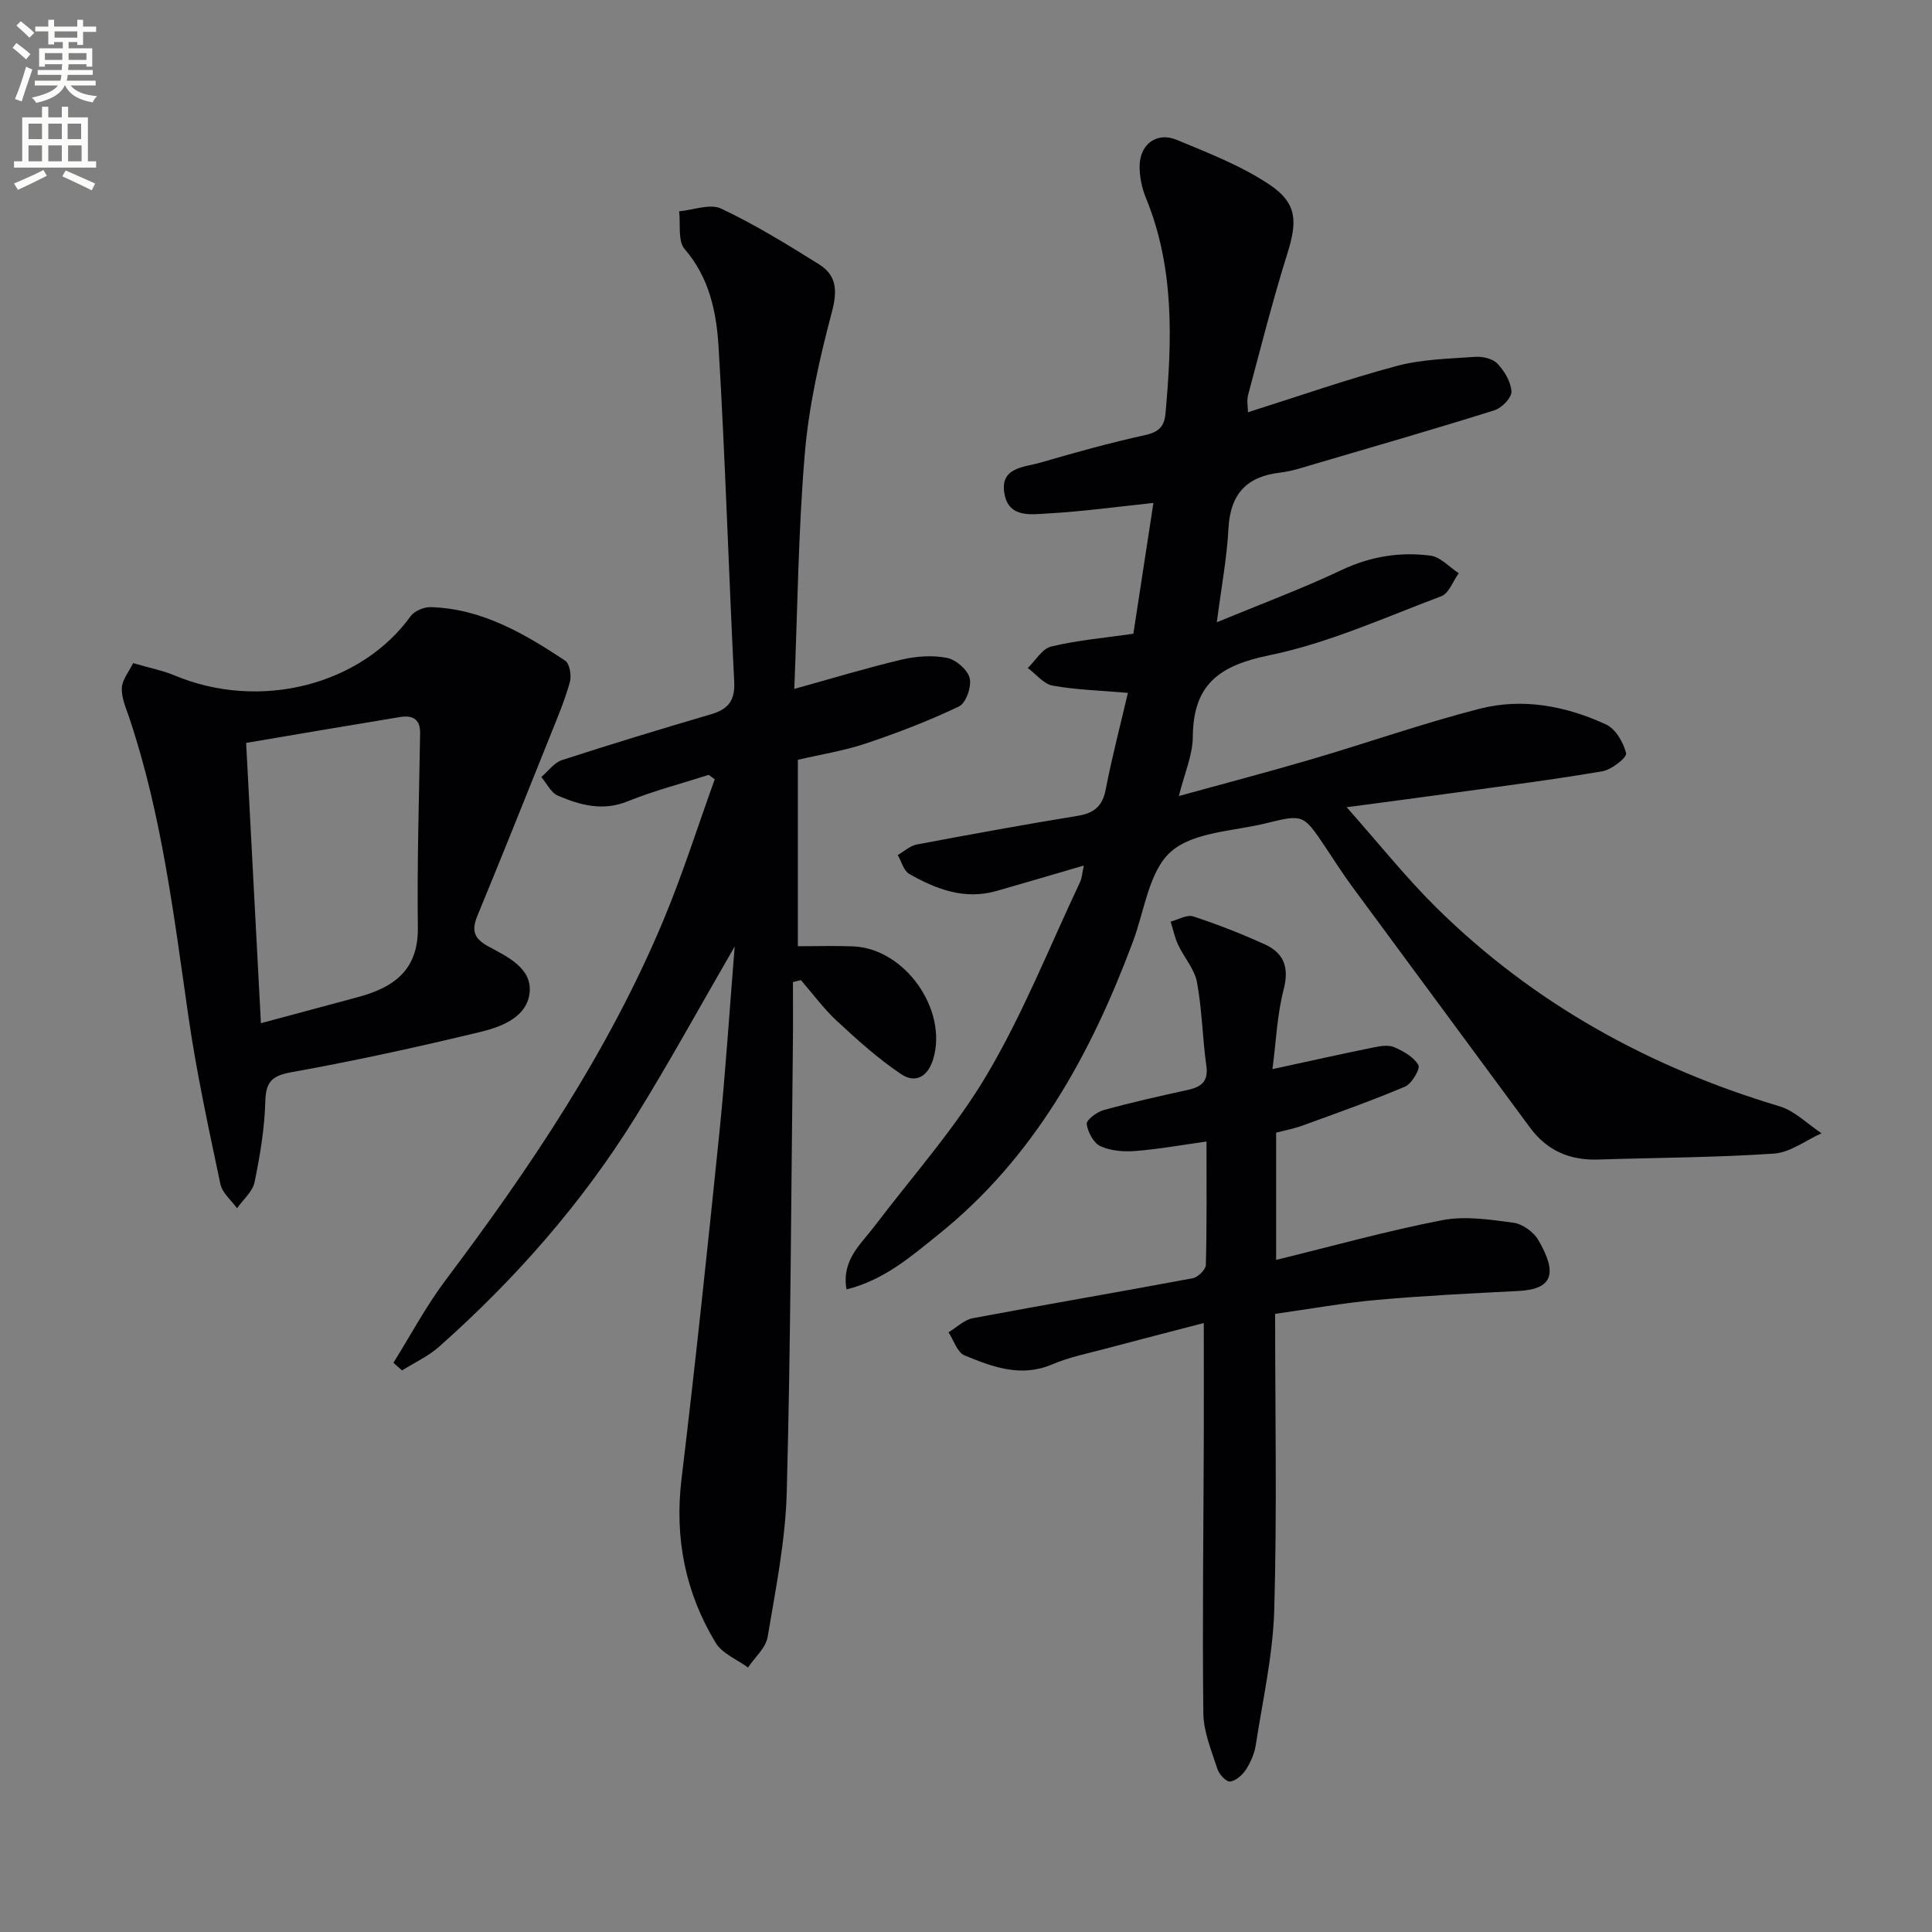 <svg enable-background="new 0 0 400 400" viewBox="0 0 400 400" xmlns="http://www.w3.org/2000/svg"><rect x="0" y="0" width="400" height="400" fill="#808080" stroke="none"/><path d="m2.6 9.9.8-1c.9.7 1.9 1.4 2.9 2.3l-.9 1.1c-1.1-1-2-1.8-2.8-2.4zm.5 10.6c.9-2.1 1.6-4.3 2.3-6.7.4.2.8.4 1.3.6-.7 2.1-1.5 4.3-2.2 6.6zm.3-15.2.9-.9c1 .8 2 1.6 2.8 2.4l-1 1c-.9-.9-1.8-1.7-2.7-2.5zm12.6-1.2h1.2v1.4h2.7v1.1h-2.7v2.7h-1.2v-.6h-1.8v1.3h4.9v3.8h-1.2v-.5h-3.7c0 .4-.1.9-.1 1.2h5.1v1h-5.2c0 .5-.1.9-.2 1.2h6v1h-5.2c1.1 1.3 2.9 2 5.5 2.2-.4.4-.7.8-.9 1.3-2.9-.5-4.8-1.6-5.7-3.5h-.1c-.8 1.7-2.7 2.9-5.9 3.6-.2-.4-.6-.8-.9-1.1 2.8-.6 4.6-1.4 5.4-2.5h-4.8v-1h5.3c.1-.3.2-.7.2-1.2h-4.9v-1h5c0-.4 0-.8.1-1.2h-3.6v.5h-1.2v-3.8h4.9v-1.3h-1.8v.5h-1.2v-2.7h-2.7v-1h2.7v-1.4h1.2v1.4h4.8zm-6.7 8.3h3.6c0-.4 0-.9 0-1.4h-3.6zm1.9-4.6h4.8v-1.3h-4.7v1.3zm6.7 3.2h-3.7v1.4h3.7z" fill="#fbfcfa"/><path d="m8.7 22.1h1.3v2.2h2.8v-2.2h1.3v2.2h4.1v9.1h1.7v1.3h-17v-1.3h1.7v-9.1h4.1zm.3 13.1.7 1.2c-1.8.9-3.8 1.9-6 2.9-.2-.4-.5-.8-.8-1.3 2.3-1 4.4-1.9 6.1-2.8zm-3.1-6.4h2.8v-3.2h-2.8zm0 4.6h2.8v-3.3h-2.8zm4.1-4.6h2.8v-3.2h-2.8zm0 4.6h2.8v-3.3h-2.8zm3.6 1.9c2.1.9 4.1 1.8 6.1 2.7l-.7 1.4c-2.2-1.1-4.2-2-6.1-2.9zm3.2-9.7h-2.8v3.2h2.8zm-2.7 7.8h2.8v-3.3h-2.8z" fill="#fbfcfa"/><g fill="#010104"><path d="m233.52 143.45c-5.71-.49-10.72-.62-15.58-1.5-1.88-.34-3.44-2.39-5.15-3.65 1.61-1.54 2.99-4.01 4.86-4.45 5.45-1.3 11.09-1.79 17-2.64 1.38-8.97 2.77-18.05 4.15-27.08-7.37.77-14.56 1.77-21.78 2.17-3.4.19-8.06 1.01-9.03-3.92-1.12-5.67 4.03-5.61 7.45-6.61 7.16-2.09 14.36-4.09 21.64-5.69 2.79-.61 3.97-1.74 4.22-4.44 1.36-15.13 1.9-30.17-4.05-44.66-.85-2.08-1.35-4.48-1.3-6.72.1-4.45 3.59-7.01 7.67-5.31 6.54 2.71 13.29 5.34 19.14 9.22s5.86 7.67 3.77 14.34c-3.02 9.64-5.5 19.45-8.11 29.21-.33 1.22-.04 2.59-.04 3.63 10.29-3.25 20.46-6.81 30.83-9.59 5.21-1.39 10.78-1.49 16.21-1.88 1.54-.11 3.64.38 4.61 1.41 1.45 1.54 2.8 3.78 2.9 5.78.06 1.27-2 3.4-3.51 3.87-12.33 3.87-24.75 7.46-37.15 11.1-2.39.7-4.79 1.53-7.24 1.81-6.97.81-10.31 4.46-10.69 11.56-.32 6.09-1.47 12.14-2.41 19.42 9.19-3.8 17.68-6.95 25.83-10.81 5.97-2.83 12.08-3.8 18.41-2.98 2.07.27 3.91 2.38 5.85 3.64-1.19 1.63-2.03 4.16-3.61 4.76-11.75 4.42-23.39 9.72-35.58 12.22-10.37 2.12-15.79 6.01-15.87 16.88-.03 3.84-1.75 7.66-2.89 12.27 9.46-2.61 18.51-4.98 27.49-7.62 11.61-3.41 23.06-7.44 34.77-10.45 8.93-2.29 17.88-.58 26.18 3.25 1.98.91 3.62 3.73 4.16 5.97.2.85-3 3.4-4.9 3.72-9.96 1.71-20.01 2.98-30.03 4.37-7.06.98-14.12 1.9-22.93 3.08 6.81 7.67 12.35 14.65 18.65 20.86 20.07 19.78 44.01 32.99 70.95 41.05 3.18.95 5.83 3.69 8.72 5.59-3.28 1.47-6.48 3.98-9.84 4.21-12.11.82-24.27.84-36.41 1.23-5.9.19-10.62-1.85-14.16-6.68-12.22-16.61-24.51-33.17-36.73-49.78-1.97-2.67-3.75-5.49-5.6-8.25-4.53-6.73-4.55-6.82-12.2-4.93-6.76 1.68-15.05 1.77-19.75 5.89-4.55 3.99-5.47 12.19-7.86 18.59-8.73 23.39-20.47 44.79-40.34 60.72-5.62 4.51-11.17 9.38-18.98 11.33-1.04-6.08 2.89-9.26 5.7-12.96 7.91-10.44 16.77-20.33 23.39-31.53 7.49-12.66 12.96-26.51 19.27-39.86.4-.84.43-1.85.77-3.41-6.4 1.87-12.23 3.6-18.09 5.27-6.6 1.89-12.48-.37-18.05-3.53-1.16-.66-1.61-2.58-2.38-3.91 1.3-.75 2.53-1.91 3.92-2.18 11.07-2.09 22.17-4.12 33.29-5.93 3.41-.56 5.17-1.96 5.85-5.48 1.28-6.64 3.01-13.22 4.59-19.99z"/><path d="m152.11 195.96c-7.31 12.62-13.59 24.1-20.48 35.21-11.12 17.94-24.96 33.67-40.73 47.66-2.24 1.99-5.09 3.28-7.66 4.9-.6-.53-1.19-1.05-1.79-1.58 3.57-5.71 6.75-11.72 10.79-17.09 17.55-23.32 33.77-47.43 45.09-74.48 4-9.56 7.13-19.49 10.65-29.24-.42-.3-.84-.6-1.26-.91-5.61 1.8-11.34 3.28-16.78 5.48-5.17 2.09-9.83.78-14.42-1.17-1.44-.61-2.32-2.54-3.45-3.87 1.42-1.2 2.65-2.96 4.28-3.5 10.23-3.33 20.53-6.45 30.86-9.49 3.51-1.03 5-2.8 4.8-6.7-1.16-23.08-1.85-46.18-3.23-69.24-.43-7.2-1.86-14.4-7.03-20.37-1.45-1.68-.82-5.17-1.14-7.82 2.93-.26 6.4-1.65 8.7-.56 7.01 3.31 13.68 7.42 20.27 11.54 3.69 2.31 3.81 5.51 2.64 9.92-2.54 9.58-4.76 19.4-5.59 29.25-1.36 16.05-1.5 32.21-2.18 48.73 7.97-2.21 15.04-4.37 22.22-6.06 3.01-.71 6.37-.95 9.37-.37 1.86.36 4.29 2.45 4.72 4.2.43 1.73-.76 5.16-2.19 5.85-6.23 2.98-12.74 5.48-19.3 7.68-4.52 1.51-9.29 2.26-14.08 3.38v38.6c3.9 0 7.69-.13 11.46.03 10.68.44 19.55 13.01 16.6 23.2-1.1 3.79-3.71 5.24-6.68 3.25-4.75-3.19-9.07-7.09-13.29-11-2.75-2.54-4.99-5.63-7.46-8.47-.55.14-1.1.27-1.65.41 0 4.23.04 8.46-.01 12.7-.36 30.97-.45 61.94-1.27 92.89-.27 10.04-2.29 20.05-3.96 30-.38 2.27-2.66 4.22-4.06 6.32-2.28-1.68-5.35-2.88-6.7-5.12-6.29-10.4-8.54-21.68-7.07-33.91 2.88-23.9 5.4-47.84 7.85-71.78 1.26-12.37 2.05-24.79 3.16-38.47z"/><path d="m27.56 137.29c3.71 1.08 6.18 1.55 8.45 2.5 17.96 7.55 38.84 1.91 49-12.21.79-1.09 2.77-1.92 4.17-1.88 10.57.31 19.34 5.46 27.82 11.07.94.62 1.36 3.09.99 4.42-1 3.64-2.48 7.15-3.89 10.67-5.05 12.6-10.09 25.21-15.27 37.77-1.26 3.06-.68 4.72 2.32 6.34 3.88 2.1 8.96 4.45 8.51 9.44-.47 5.17-5.82 7.19-10.28 8.26-12.87 3.1-25.81 5.94-38.84 8.28-4.1.74-5.5 1.84-5.61 6.08-.15 5.6-1.09 11.23-2.23 16.74-.41 1.96-2.37 3.6-3.63 5.39-1.18-1.66-3.05-3.17-3.44-5-2.42-11.5-4.93-23.02-6.61-34.64-3.01-20.85-5.5-41.76-12.24-61.87-.68-2.04-1.65-4.17-1.56-6.22.09-1.73 1.5-3.4 2.34-5.14zm26.46 74.55c7.13-1.92 13.5-3.64 19.88-5.34 7.46-1.98 12.72-5.49 12.61-14.45-.17-13.41.25-26.83.47-40.25.05-3.04-1.69-3.75-4.19-3.34-10.55 1.73-21.09 3.53-31.83 5.35 1.04 19.72 2.02 38.27 3.06 58.03z"/><path d="m264 272.02c0 21 .4 41.15-.18 61.27-.27 9.37-2.39 18.7-3.83 28.02-.27 1.76-1.05 3.55-2.02 5.05-.73 1.12-2.08 2.34-3.28 2.49-.79.1-2.28-1.48-2.63-2.57-1.21-3.78-2.87-7.67-2.92-11.53-.22-18.76.03-37.54.09-56.3.03-7.96 0-15.92 0-24.53-6.76 1.76-13.58 3.5-20.38 5.32-3.69.99-7.49 1.74-10.98 3.23-6.51 2.79-12.4.52-18.18-1.85-1.5-.62-2.23-3.14-3.31-4.78 1.67-1 3.23-2.58 5.03-2.92 15.15-2.85 30.35-5.43 45.51-8.27 1.09-.2 2.71-1.79 2.74-2.76.22-8.46.13-16.93.13-25.55-5.22.73-9.94 1.59-14.69 1.96-2.41.19-5.12-.01-7.26-.99-1.42-.65-2.62-2.91-2.85-4.59-.11-.82 2.08-2.5 3.48-2.88 5.76-1.59 11.59-2.9 17.43-4.18 2.81-.62 4.32-1.72 3.86-5.01-.81-5.75-.88-11.61-1.94-17.3-.51-2.72-2.67-5.11-3.9-7.73-.71-1.51-1.04-3.2-1.55-4.81 1.57-.4 3.36-1.5 4.66-1.08 5.02 1.64 9.96 3.58 14.77 5.76 4.02 1.81 5.16 4.8 3.96 9.4-1.35 5.22-1.56 10.73-2.31 16.46 7.51-1.63 14.1-3.1 20.72-4.45 1.45-.3 3.18-.63 4.43-.11 1.93.81 4.07 2.03 5.06 3.71.44.75-1.35 3.87-2.74 4.46-6.99 2.97-14.17 5.49-21.31 8.1-1.69.62-3.48.94-5.4 1.45v26.34c11.59-2.84 22.91-6 34.41-8.23 4.71-.91 9.85-.12 14.71.53 1.87.25 4.17 1.89 5.14 3.55 4.01 6.85 3.1 10.21-4.05 10.58-9.78.5-19.57.98-29.32 1.85-6.9.61-13.75 1.86-21.1 2.89z"/></g></svg>
